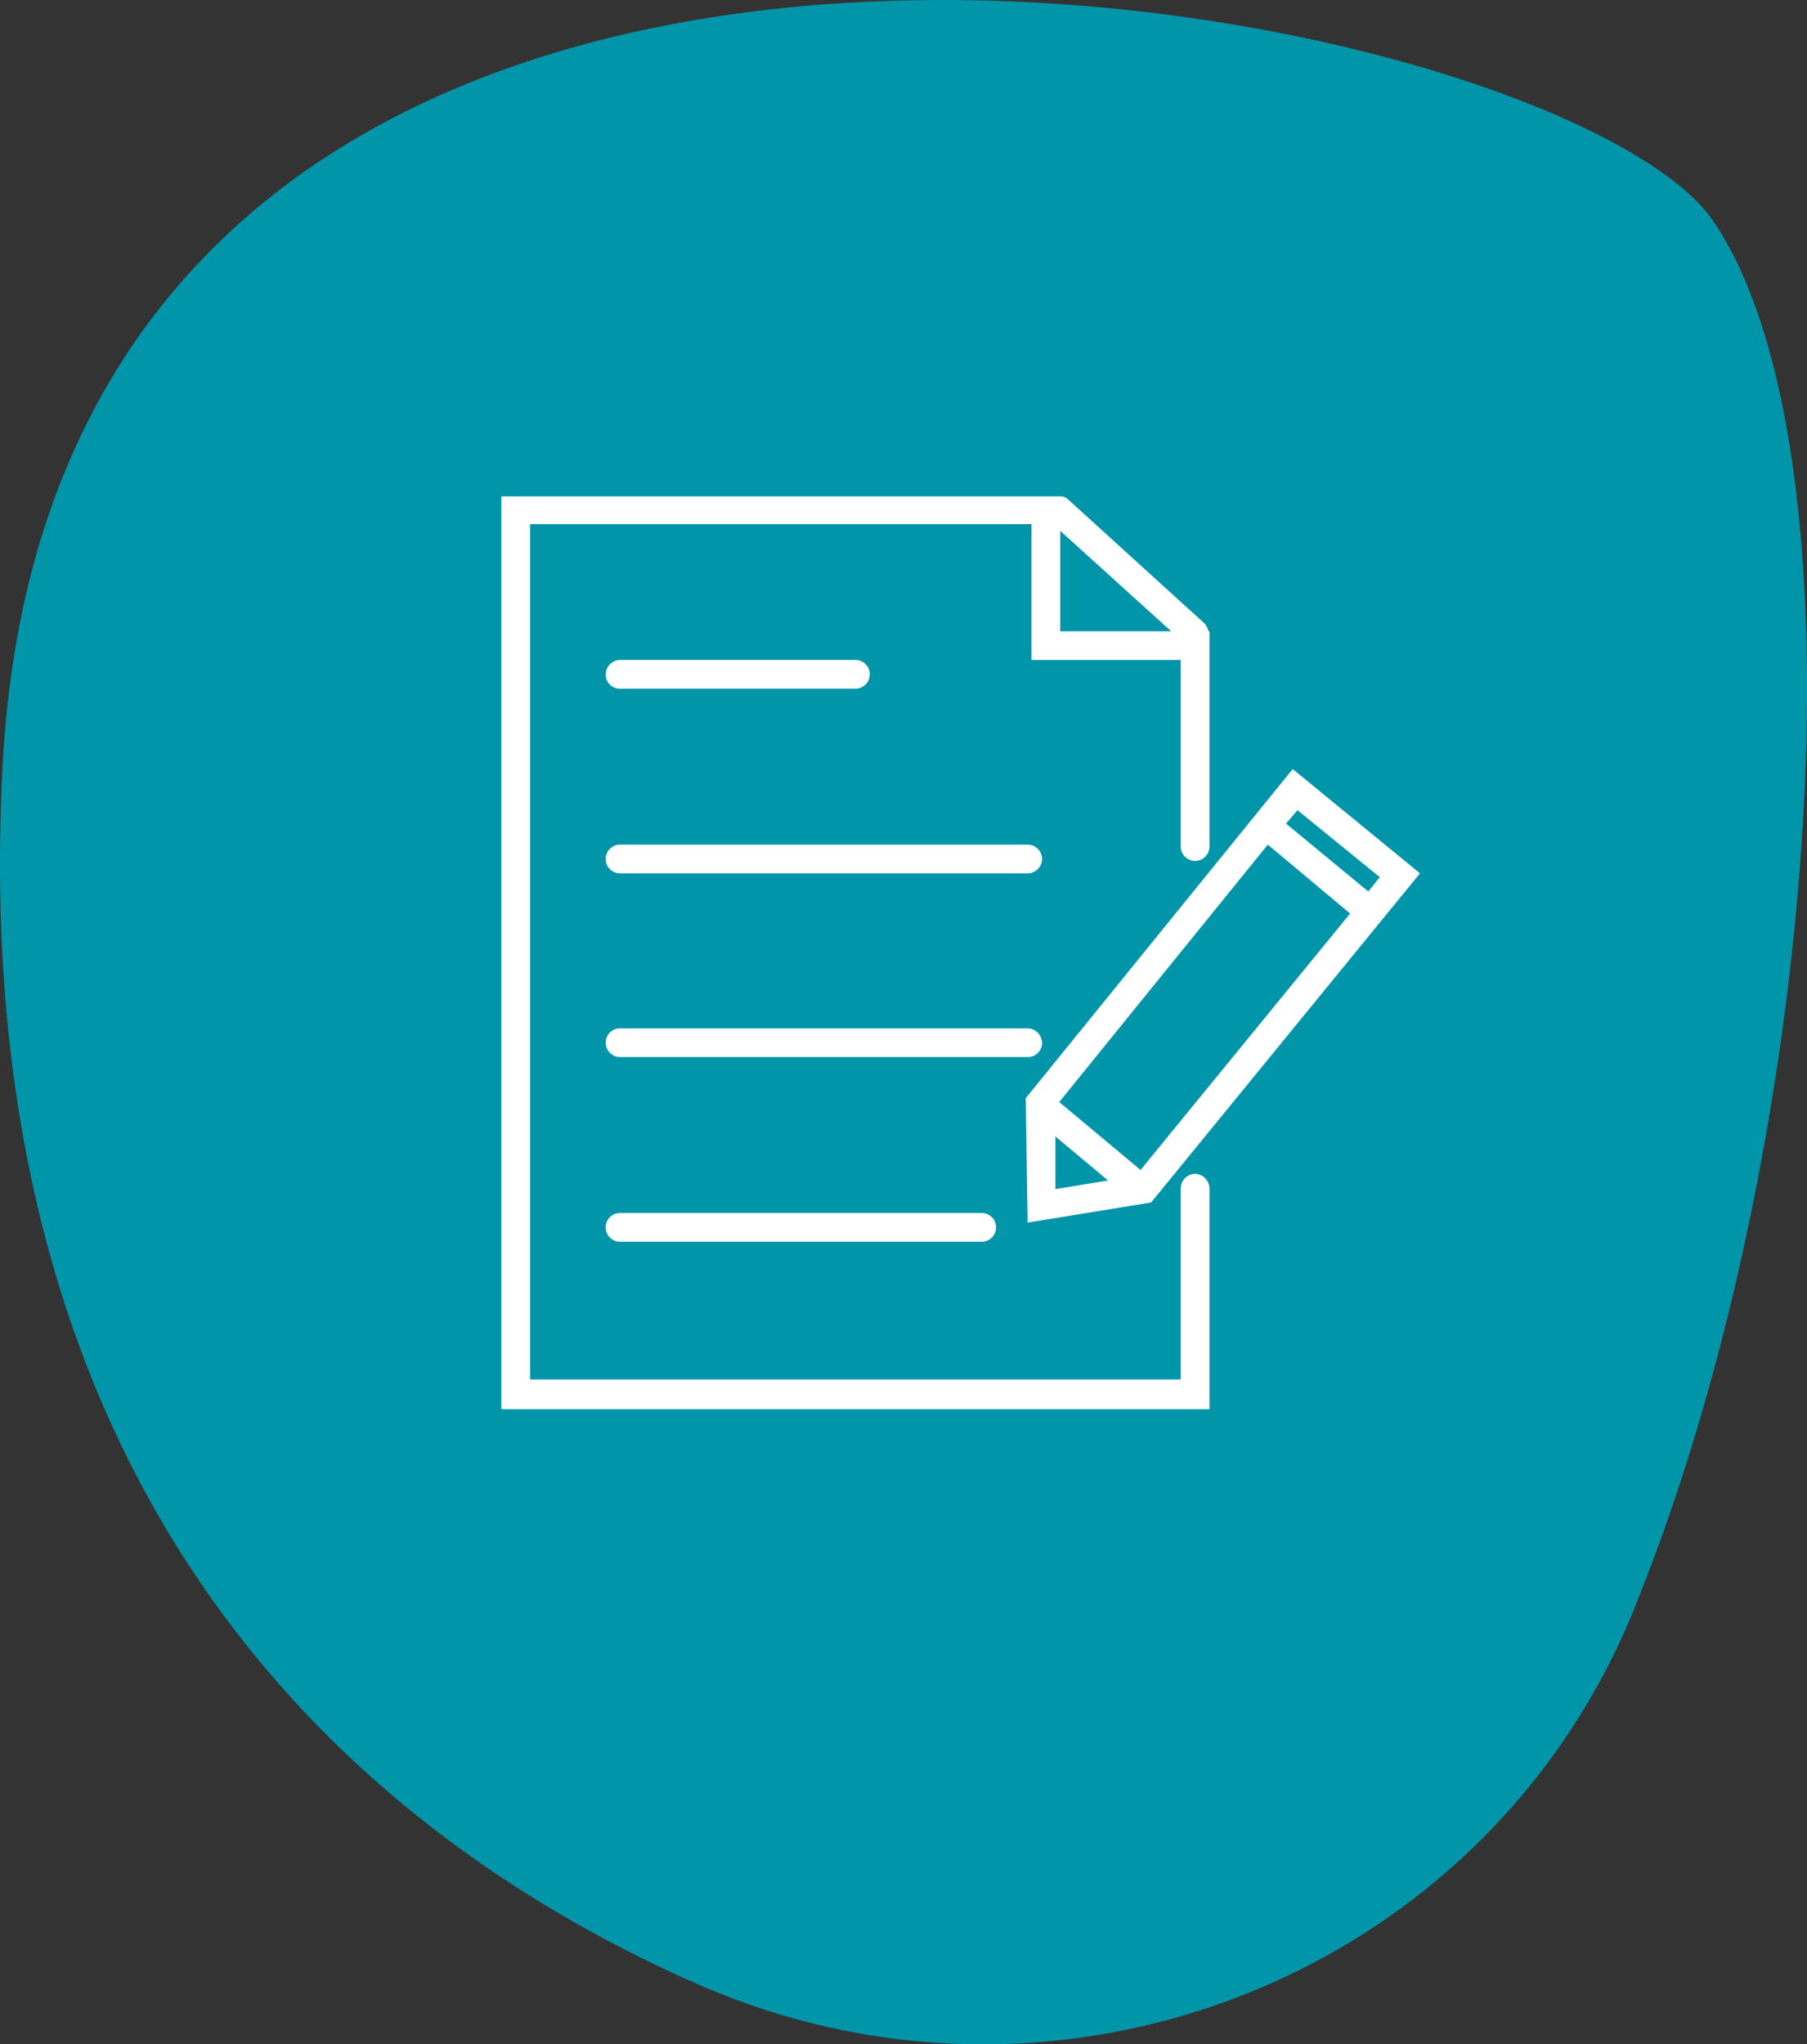 <?xml version="1.0" encoding="UTF-8"?> <svg xmlns="http://www.w3.org/2000/svg" width="188.845" height="213.655" viewBox="0 0 188.845 213.655"><rect x="0" y="0" width="188.845" height="213.655" fill="#333333" stroke="none"/><g transform="translate(-331.602 -4474.126)"><path d="M72.858,207.312c37.454,16.454,81.431-.463,97.422-38.127a15.343,15.343,0,0,0,.589-1.473c19.148-47.133,24.619-120.147,8.206-144.555S6.114-31.973.223,79.968C-3.859,157.654,38.476,192.2,72.858,207.312Z" transform="translate(331.653 4474.181)" fill="#0095a9"></path><g transform="translate(384 4526)"><path d="M72.5,70.8A1.538,1.538,0,0,0,71,72.3v20H3V2.9H55.4V17.1H71V36.6a1.5,1.5,0,1,0,3,0V14.1h-.1a2.01,2.01,0,0,0-.4-.8L59.2.3a1.135,1.135,0,0,0-.8-.3H0V95.4H74v-23A1.561,1.561,0,0,0,72.5,70.8ZM70,14.1H58.4V3.6Z" fill="#fff"></path><path d="M54.8,62.9l.2,13,12.9-2.1L96,39.4,82.7,28.5Zm12,7.5-8.5-7.1L80.1,36.4l8.6,7.2Zm-8.9-3.5,5.5,4.6-5.5.9ZM91.8,39.8l-1.2,1.5L82,34.2l1.2-1.4Z" fill="#fff"></path><path d="M56.5,57.1A1.538,1.538,0,0,0,55,55.6H12.4a1.5,1.5,0,1,0,0,3H55A1.473,1.473,0,0,0,56.5,57.1Z" fill="#fff"></path><path d="M55,36.4H12.4a1.5,1.5,0,1,0,0,3H55a1.5,1.5,0,0,0,0-3Z" fill="#fff"></path><path d="M12.4,74.9a1.5,1.5,0,0,0,0,3H50.2a1.5,1.5,0,0,0,0-3Z" fill="#fff"></path><path d="M12.4,20.1H37a1.5,1.5,0,0,0,0-3H12.4a1.538,1.538,0,0,0-1.5,1.5A1.473,1.473,0,0,0,12.4,20.1Z" fill="#fff"></path></g></g></svg> 